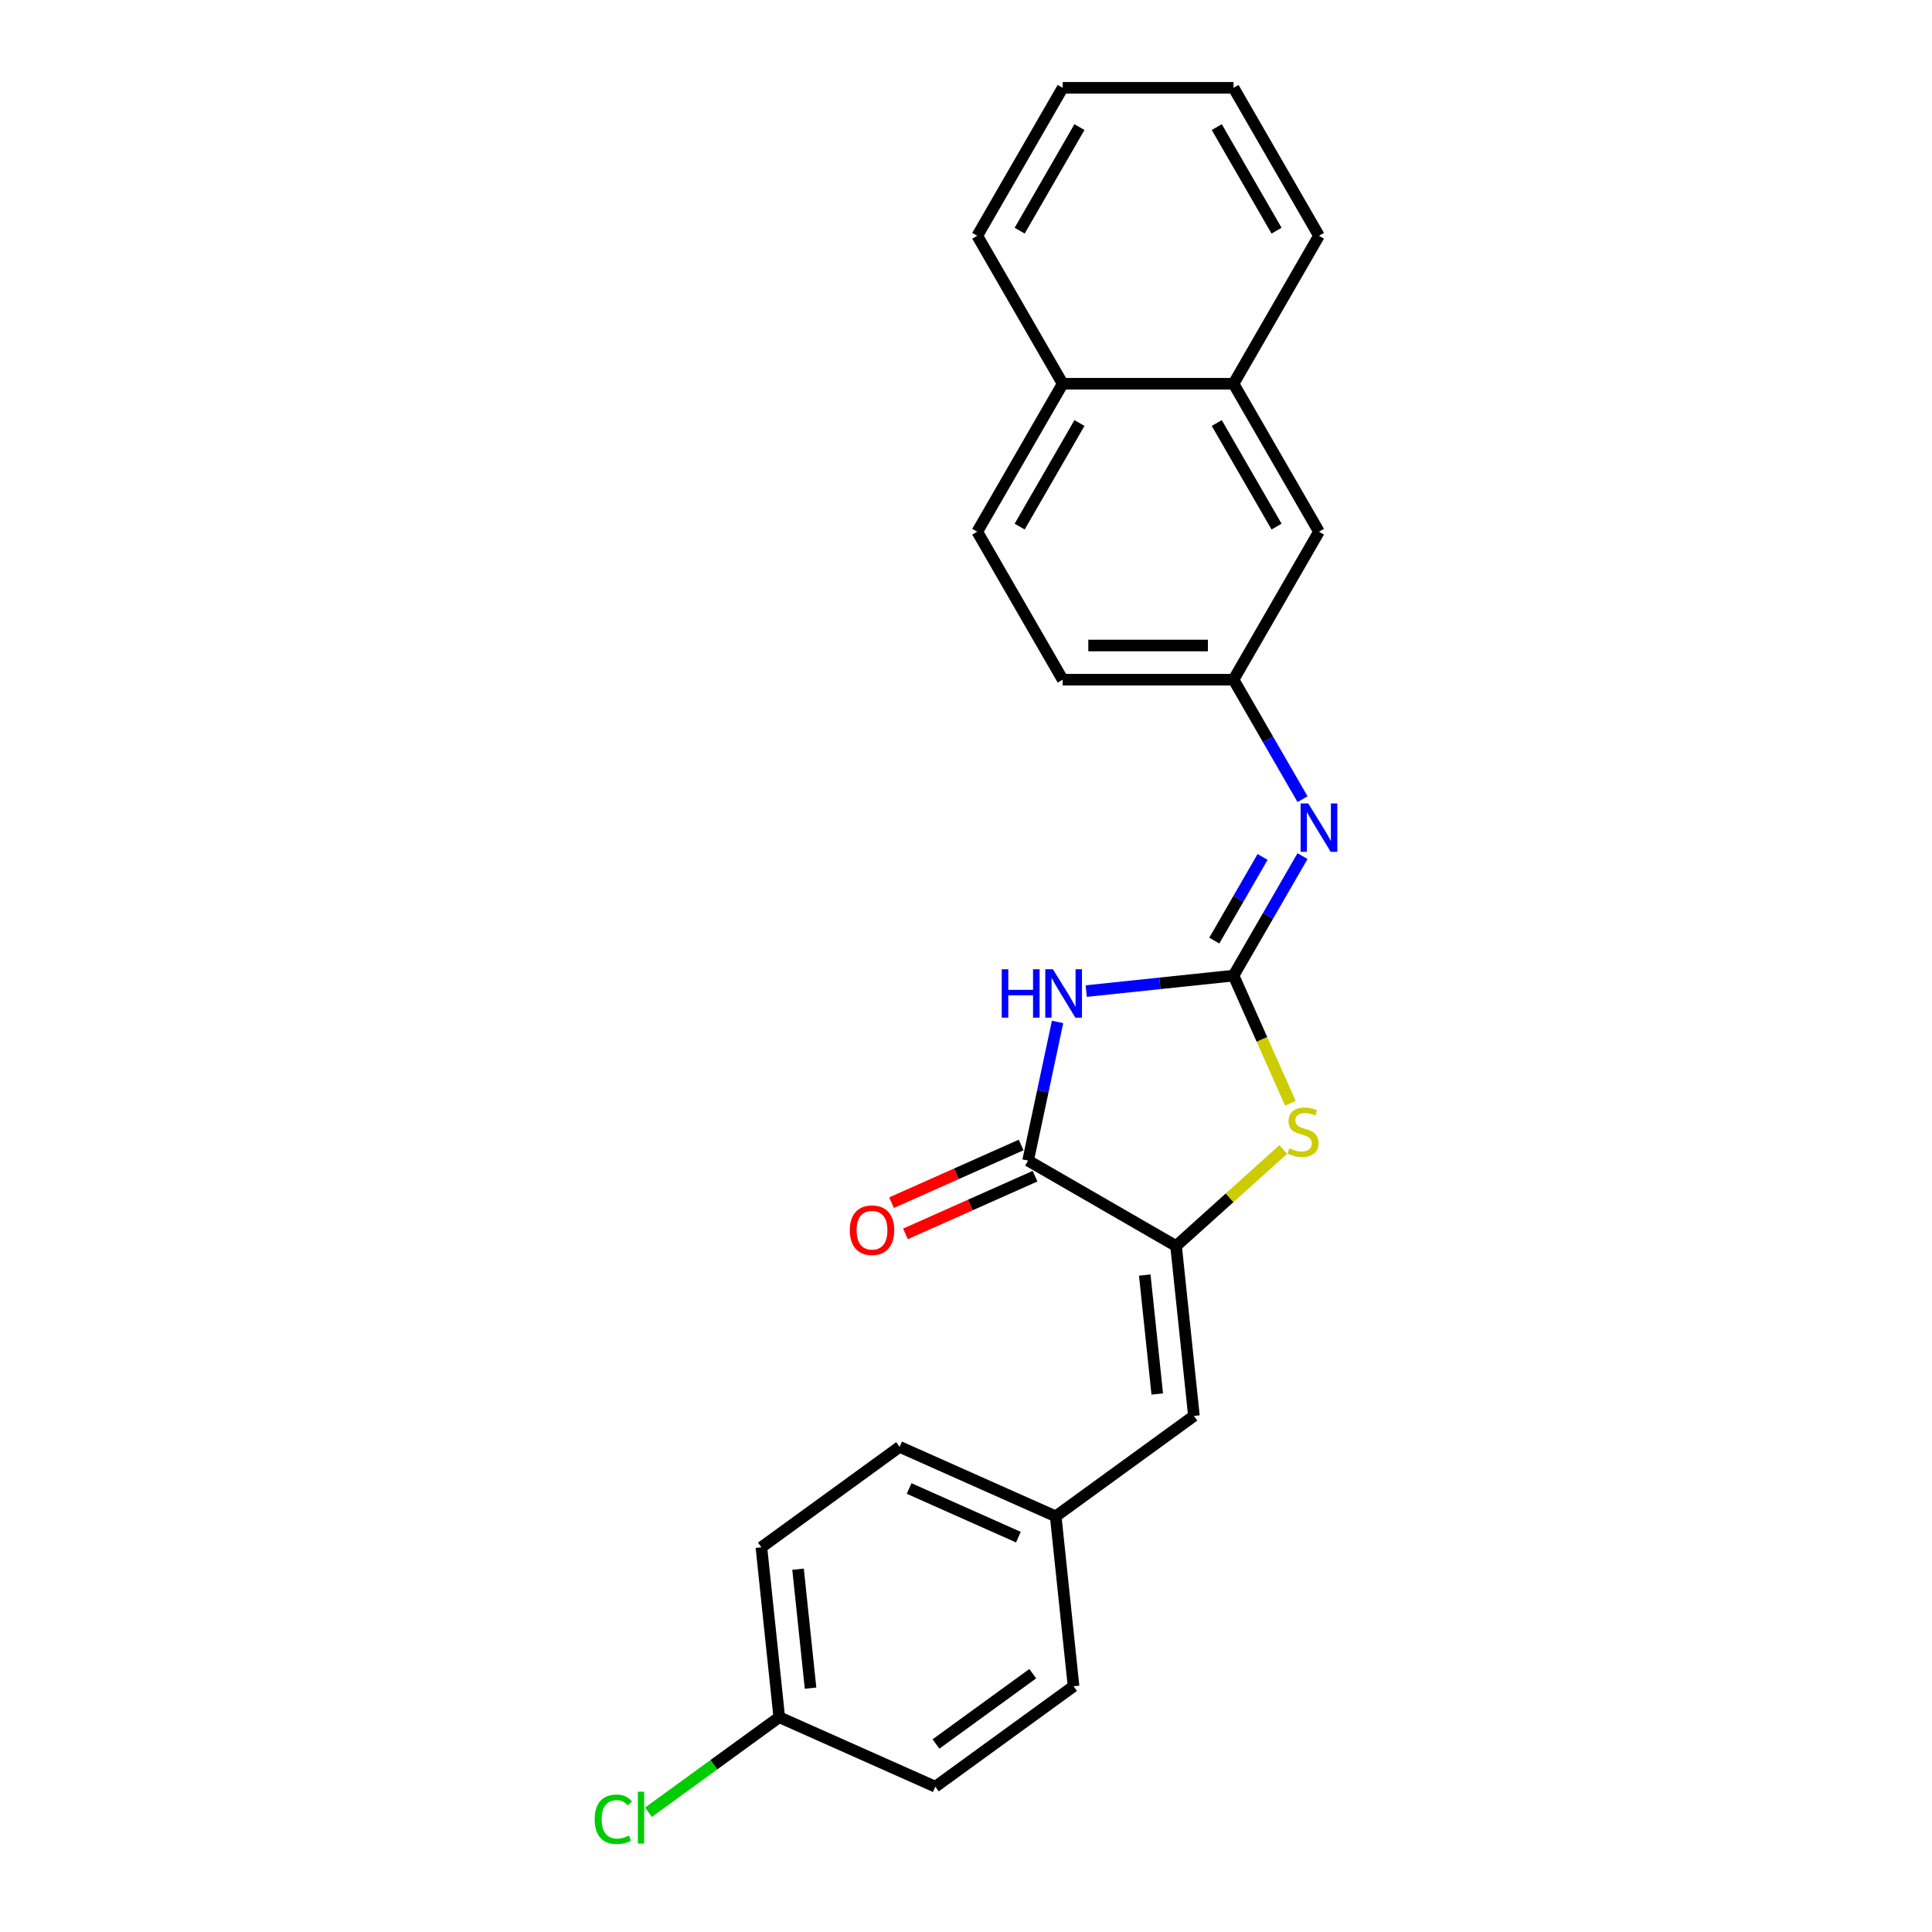 <?xml version='1.0' encoding='iso-8859-1'?>
<svg version='1.1' baseProfile='full'
              xmlns='http://www.w3.org/2000/svg'
                      xmlns:rdkit='http://www.rdkit.org/xml'
                      xmlns:xlink='http://www.w3.org/1999/xlink'
                  xml:space='preserve'
width='1000px' height='1000px' viewBox='0 0 1000 1000'>
<!-- END OF HEADER -->
<rect style='opacity:1.0;fill:#FFFFFF;stroke:none' width='1000' height='1000' x='0' y='0'> </rect>
<path class='bond-0' d='M 638.476,504.971 L 600.356,508.977' style='fill:none;fill-rule:evenodd;stroke:#000000;stroke-width:6px;stroke-linecap:butt;stroke-linejoin:miter;stroke-opacity:1' />
<path class='bond-0' d='M 600.356,508.977 L 562.236,512.984' style='fill:none;fill-rule:evenodd;stroke:#0000FF;stroke-width:6px;stroke-linecap:butt;stroke-linejoin:miter;stroke-opacity:1' />
<path class='bond-3' d='M 638.476,504.971 L 653.189,538.016' style='fill:none;fill-rule:evenodd;stroke:#000000;stroke-width:6px;stroke-linecap:butt;stroke-linejoin:miter;stroke-opacity:1' />
<path class='bond-3' d='M 653.189,538.016 L 667.902,571.061' style='fill:none;fill-rule:evenodd;stroke:#CCCC00;stroke-width:6px;stroke-linecap:butt;stroke-linejoin:miter;stroke-opacity:1' />
<path class='bond-4' d='M 638.476,504.971 L 656.332,474.044' style='fill:none;fill-rule:evenodd;stroke:#000000;stroke-width:6px;stroke-linecap:butt;stroke-linejoin:miter;stroke-opacity:1' />
<path class='bond-4' d='M 656.332,474.044 L 674.187,443.118' style='fill:none;fill-rule:evenodd;stroke:#0000FF;stroke-width:6px;stroke-linecap:butt;stroke-linejoin:miter;stroke-opacity:1' />
<path class='bond-4' d='M 628.516,486.849 L 641.015,465.201' style='fill:none;fill-rule:evenodd;stroke:#000000;stroke-width:6px;stroke-linecap:butt;stroke-linejoin:miter;stroke-opacity:1' />
<path class='bond-4' d='M 641.015,465.201 L 653.513,443.552' style='fill:none;fill-rule:evenodd;stroke:#0000FF;stroke-width:6px;stroke-linecap:butt;stroke-linejoin:miter;stroke-opacity:1' />
<path class='bond-2' d='M 547.395,528.948 L 539.768,564.832' style='fill:none;fill-rule:evenodd;stroke:#0000FF;stroke-width:6px;stroke-linecap:butt;stroke-linejoin:miter;stroke-opacity:1' />
<path class='bond-2' d='M 539.768,564.832 L 532.14,600.716' style='fill:none;fill-rule:evenodd;stroke:#000000;stroke-width:6px;stroke-linecap:butt;stroke-linejoin:miter;stroke-opacity:1' />
<path class='bond-1' d='M 608.726,644.933 L 636.466,619.956' style='fill:none;fill-rule:evenodd;stroke:#000000;stroke-width:6px;stroke-linecap:butt;stroke-linejoin:miter;stroke-opacity:1' />
<path class='bond-1' d='M 636.466,619.956 L 664.205,594.98' style='fill:none;fill-rule:evenodd;stroke:#CCCC00;stroke-width:6px;stroke-linecap:butt;stroke-linejoin:miter;stroke-opacity:1' />
<path class='bond-5' d='M 608.726,644.933 L 617.97,732.882' style='fill:none;fill-rule:evenodd;stroke:#000000;stroke-width:6px;stroke-linecap:butt;stroke-linejoin:miter;stroke-opacity:1' />
<path class='bond-5' d='M 592.523,659.974 L 598.994,721.539' style='fill:none;fill-rule:evenodd;stroke:#000000;stroke-width:6px;stroke-linecap:butt;stroke-linejoin:miter;stroke-opacity:1' />
<path class='bond-24' d='M 608.726,644.933 L 532.14,600.716' style='fill:none;fill-rule:evenodd;stroke:#000000;stroke-width:6px;stroke-linecap:butt;stroke-linejoin:miter;stroke-opacity:1' />
<path class='bond-7' d='M 528.544,592.637 L 495.003,607.57' style='fill:none;fill-rule:evenodd;stroke:#000000;stroke-width:6px;stroke-linecap:butt;stroke-linejoin:miter;stroke-opacity:1' />
<path class='bond-7' d='M 495.003,607.57 L 461.462,622.503' style='fill:none;fill-rule:evenodd;stroke:#FF0000;stroke-width:6px;stroke-linecap:butt;stroke-linejoin:miter;stroke-opacity:1' />
<path class='bond-7' d='M 535.737,608.795 L 502.197,623.728' style='fill:none;fill-rule:evenodd;stroke:#000000;stroke-width:6px;stroke-linecap:butt;stroke-linejoin:miter;stroke-opacity:1' />
<path class='bond-7' d='M 502.197,623.728 L 468.656,638.661' style='fill:none;fill-rule:evenodd;stroke:#FF0000;stroke-width:6px;stroke-linecap:butt;stroke-linejoin:miter;stroke-opacity:1' />
<path class='bond-6' d='M 674.187,413.651 L 656.332,382.725' style='fill:none;fill-rule:evenodd;stroke:#0000FF;stroke-width:6px;stroke-linecap:butt;stroke-linejoin:miter;stroke-opacity:1' />
<path class='bond-6' d='M 656.332,382.725 L 638.476,351.799' style='fill:none;fill-rule:evenodd;stroke:#000000;stroke-width:6px;stroke-linecap:butt;stroke-linejoin:miter;stroke-opacity:1' />
<path class='bond-10' d='M 617.97,732.882 L 546.426,784.862' style='fill:none;fill-rule:evenodd;stroke:#000000;stroke-width:6px;stroke-linecap:butt;stroke-linejoin:miter;stroke-opacity:1' />
<path class='bond-9' d='M 638.476,351.799 L 682.693,275.213' style='fill:none;fill-rule:evenodd;stroke:#000000;stroke-width:6px;stroke-linecap:butt;stroke-linejoin:miter;stroke-opacity:1' />
<path class='bond-13' d='M 638.476,351.799 L 550.042,351.799' style='fill:none;fill-rule:evenodd;stroke:#000000;stroke-width:6px;stroke-linecap:butt;stroke-linejoin:miter;stroke-opacity:1' />
<path class='bond-13' d='M 625.211,334.112 L 563.308,334.112' style='fill:none;fill-rule:evenodd;stroke:#000000;stroke-width:6px;stroke-linecap:butt;stroke-linejoin:miter;stroke-opacity:1' />
<path class='bond-8' d='M 638.476,198.627 L 682.693,275.213' style='fill:none;fill-rule:evenodd;stroke:#000000;stroke-width:6px;stroke-linecap:butt;stroke-linejoin:miter;stroke-opacity:1' />
<path class='bond-8' d='M 629.792,218.958 L 660.744,272.568' style='fill:none;fill-rule:evenodd;stroke:#000000;stroke-width:6px;stroke-linecap:butt;stroke-linejoin:miter;stroke-opacity:1' />
<path class='bond-20' d='M 638.476,198.627 L 682.693,122.041' style='fill:none;fill-rule:evenodd;stroke:#000000;stroke-width:6px;stroke-linecap:butt;stroke-linejoin:miter;stroke-opacity:1' />
<path class='bond-25' d='M 638.476,198.627 L 550.042,198.627' style='fill:none;fill-rule:evenodd;stroke:#000000;stroke-width:6px;stroke-linecap:butt;stroke-linejoin:miter;stroke-opacity:1' />
<path class='bond-16' d='M 546.426,784.862 L 555.67,872.812' style='fill:none;fill-rule:evenodd;stroke:#000000;stroke-width:6px;stroke-linecap:butt;stroke-linejoin:miter;stroke-opacity:1' />
<path class='bond-17' d='M 546.426,784.862 L 465.637,748.893' style='fill:none;fill-rule:evenodd;stroke:#000000;stroke-width:6px;stroke-linecap:butt;stroke-linejoin:miter;stroke-opacity:1' />
<path class='bond-17' d='M 527.114,795.625 L 470.562,770.446' style='fill:none;fill-rule:evenodd;stroke:#000000;stroke-width:6px;stroke-linecap:butt;stroke-linejoin:miter;stroke-opacity:1' />
<path class='bond-11' d='M 550.042,198.627 L 505.825,275.213' style='fill:none;fill-rule:evenodd;stroke:#000000;stroke-width:6px;stroke-linecap:butt;stroke-linejoin:miter;stroke-opacity:1' />
<path class='bond-11' d='M 558.727,218.958 L 527.775,272.568' style='fill:none;fill-rule:evenodd;stroke:#000000;stroke-width:6px;stroke-linecap:butt;stroke-linejoin:miter;stroke-opacity:1' />
<path class='bond-21' d='M 550.042,198.627 L 505.825,122.041' style='fill:none;fill-rule:evenodd;stroke:#000000;stroke-width:6px;stroke-linecap:butt;stroke-linejoin:miter;stroke-opacity:1' />
<path class='bond-12' d='M 505.825,275.213 L 550.042,351.799' style='fill:none;fill-rule:evenodd;stroke:#000000;stroke-width:6px;stroke-linecap:butt;stroke-linejoin:miter;stroke-opacity:1' />
<path class='bond-14' d='M 403.337,888.823 L 394.093,800.873' style='fill:none;fill-rule:evenodd;stroke:#000000;stroke-width:6px;stroke-linecap:butt;stroke-linejoin:miter;stroke-opacity:1' />
<path class='bond-14' d='M 419.54,873.781 L 413.069,812.217' style='fill:none;fill-rule:evenodd;stroke:#000000;stroke-width:6px;stroke-linecap:butt;stroke-linejoin:miter;stroke-opacity:1' />
<path class='bond-15' d='M 403.337,888.823 L 369.483,913.419' style='fill:none;fill-rule:evenodd;stroke:#000000;stroke-width:6px;stroke-linecap:butt;stroke-linejoin:miter;stroke-opacity:1' />
<path class='bond-15' d='M 369.483,913.419 L 335.63,938.014' style='fill:none;fill-rule:evenodd;stroke:#00CC00;stroke-width:6px;stroke-linecap:butt;stroke-linejoin:miter;stroke-opacity:1' />
<path class='bond-26' d='M 403.337,888.823 L 484.125,924.792' style='fill:none;fill-rule:evenodd;stroke:#000000;stroke-width:6px;stroke-linecap:butt;stroke-linejoin:miter;stroke-opacity:1' />
<path class='bond-18' d='M 555.67,872.812 L 484.125,924.792' style='fill:none;fill-rule:evenodd;stroke:#000000;stroke-width:6px;stroke-linecap:butt;stroke-linejoin:miter;stroke-opacity:1' />
<path class='bond-18' d='M 534.542,866.3 L 484.461,902.686' style='fill:none;fill-rule:evenodd;stroke:#000000;stroke-width:6px;stroke-linecap:butt;stroke-linejoin:miter;stroke-opacity:1' />
<path class='bond-19' d='M 465.637,748.893 L 394.093,800.873' style='fill:none;fill-rule:evenodd;stroke:#000000;stroke-width:6px;stroke-linecap:butt;stroke-linejoin:miter;stroke-opacity:1' />
<path class='bond-22' d='M 682.693,122.041 L 638.476,45.455' style='fill:none;fill-rule:evenodd;stroke:#000000;stroke-width:6px;stroke-linecap:butt;stroke-linejoin:miter;stroke-opacity:1' />
<path class='bond-22' d='M 660.744,119.396 L 629.792,65.786' style='fill:none;fill-rule:evenodd;stroke:#000000;stroke-width:6px;stroke-linecap:butt;stroke-linejoin:miter;stroke-opacity:1' />
<path class='bond-23' d='M 505.825,122.041 L 550.042,45.455' style='fill:none;fill-rule:evenodd;stroke:#000000;stroke-width:6px;stroke-linecap:butt;stroke-linejoin:miter;stroke-opacity:1' />
<path class='bond-23' d='M 527.775,119.396 L 558.727,65.786' style='fill:none;fill-rule:evenodd;stroke:#000000;stroke-width:6px;stroke-linecap:butt;stroke-linejoin:miter;stroke-opacity:1' />
<path class='bond-27' d='M 638.476,45.455 L 550.042,45.455' style='fill:none;fill-rule:evenodd;stroke:#000000;stroke-width:6px;stroke-linecap:butt;stroke-linejoin:miter;stroke-opacity:1' />
<path  class='atom-1' d='M 518.496 501.692
L 521.892 501.692
L 521.892 512.34
L 534.697 512.34
L 534.697 501.692
L 538.093 501.692
L 538.093 526.737
L 534.697 526.737
L 534.697 515.17
L 521.892 515.17
L 521.892 526.737
L 518.496 526.737
L 518.496 501.692
' fill='#0000FF'/>
<path  class='atom-1' d='M 544.991 501.692
L 553.198 514.957
Q 554.011 516.266, 555.32 518.636
Q 556.629 521.006, 556.7 521.148
L 556.7 501.692
L 560.025 501.692
L 560.025 526.737
L 556.593 526.737
L 547.785 512.234
Q 546.76 510.536, 545.663 508.59
Q 544.602 506.644, 544.283 506.043
L 544.283 526.737
L 541.029 526.737
L 541.029 501.692
L 544.991 501.692
' fill='#0000FF'/>
<path  class='atom-4' d='M 667.371 594.355
Q 667.654 594.461, 668.821 594.956
Q 669.989 595.451, 671.262 595.77
Q 672.571 596.053, 673.844 596.053
Q 676.214 596.053, 677.594 594.921
Q 678.973 593.753, 678.973 591.737
Q 678.973 590.358, 678.266 589.509
Q 677.594 588.66, 676.533 588.2
Q 675.471 587.74, 673.703 587.209
Q 671.474 586.537, 670.13 585.9
Q 668.821 585.264, 667.866 583.92
Q 666.946 582.575, 666.946 580.311
Q 666.946 577.163, 669.069 575.218
Q 671.227 573.272, 675.471 573.272
Q 678.372 573.272, 681.662 574.652
L 680.848 577.375
Q 677.842 576.137, 675.578 576.137
Q 673.137 576.137, 671.793 577.163
Q 670.448 578.154, 670.484 579.887
Q 670.484 581.231, 671.156 582.045
Q 671.863 582.858, 672.854 583.318
Q 673.88 583.778, 675.578 584.309
Q 677.842 585.016, 679.186 585.724
Q 680.53 586.431, 681.485 587.881
Q 682.475 589.296, 682.475 591.737
Q 682.475 595.204, 680.141 597.079
Q 677.842 598.918, 673.986 598.918
Q 671.757 598.918, 670.059 598.423
Q 668.397 597.963, 666.416 597.149
L 667.371 594.355
' fill='#CCCC00'/>
<path  class='atom-5' d='M 677.157 415.862
L 685.364 429.127
Q 686.178 430.436, 687.486 432.806
Q 688.795 435.176, 688.866 435.318
L 688.866 415.862
L 692.191 415.862
L 692.191 440.907
L 688.76 440.907
L 679.952 426.404
Q 678.926 424.706, 677.829 422.76
Q 676.768 420.815, 676.45 420.213
L 676.45 440.907
L 673.195 440.907
L 673.195 415.862
L 677.157 415.862
' fill='#0000FF'/>
<path  class='atom-8' d='M 439.856 636.756
Q 439.856 630.742, 442.827 627.382
Q 445.798 624.021, 451.352 624.021
Q 456.906 624.021, 459.877 627.382
Q 462.848 630.742, 462.848 636.756
Q 462.848 642.84, 459.842 646.307
Q 456.835 649.738, 451.352 649.738
Q 445.834 649.738, 442.827 646.307
Q 439.856 642.876, 439.856 636.756
M 451.352 646.908
Q 455.172 646.908, 457.224 644.361
Q 459.311 641.779, 459.311 636.756
Q 459.311 631.839, 457.224 629.363
Q 455.172 626.851, 451.352 626.851
Q 447.532 626.851, 445.445 629.327
Q 443.393 631.804, 443.393 636.756
Q 443.393 641.814, 445.445 644.361
Q 447.532 646.908, 451.352 646.908
' fill='#FF0000'/>
<path  class='atom-16' d='M 307.809 941.669
Q 307.809 935.444, 310.71 932.189
Q 313.646 928.9, 319.199 928.9
Q 324.364 928.9, 327.123 932.543
L 324.788 934.453
Q 322.772 931.8, 319.199 931.8
Q 315.414 931.8, 313.398 934.347
Q 311.417 936.859, 311.417 941.669
Q 311.417 946.622, 313.469 949.169
Q 315.556 951.716, 319.588 951.716
Q 322.347 951.716, 325.566 950.053
L 326.557 952.706
Q 325.248 953.555, 323.267 954.05
Q 321.286 954.545, 319.093 954.545
Q 313.646 954.545, 310.71 951.22
Q 307.809 947.895, 307.809 941.669
' fill='#00CC00'/>
<path  class='atom-16' d='M 330.165 927.379
L 333.419 927.379
L 333.419 954.227
L 330.165 954.227
L 330.165 927.379
' fill='#00CC00'/>
</svg>

